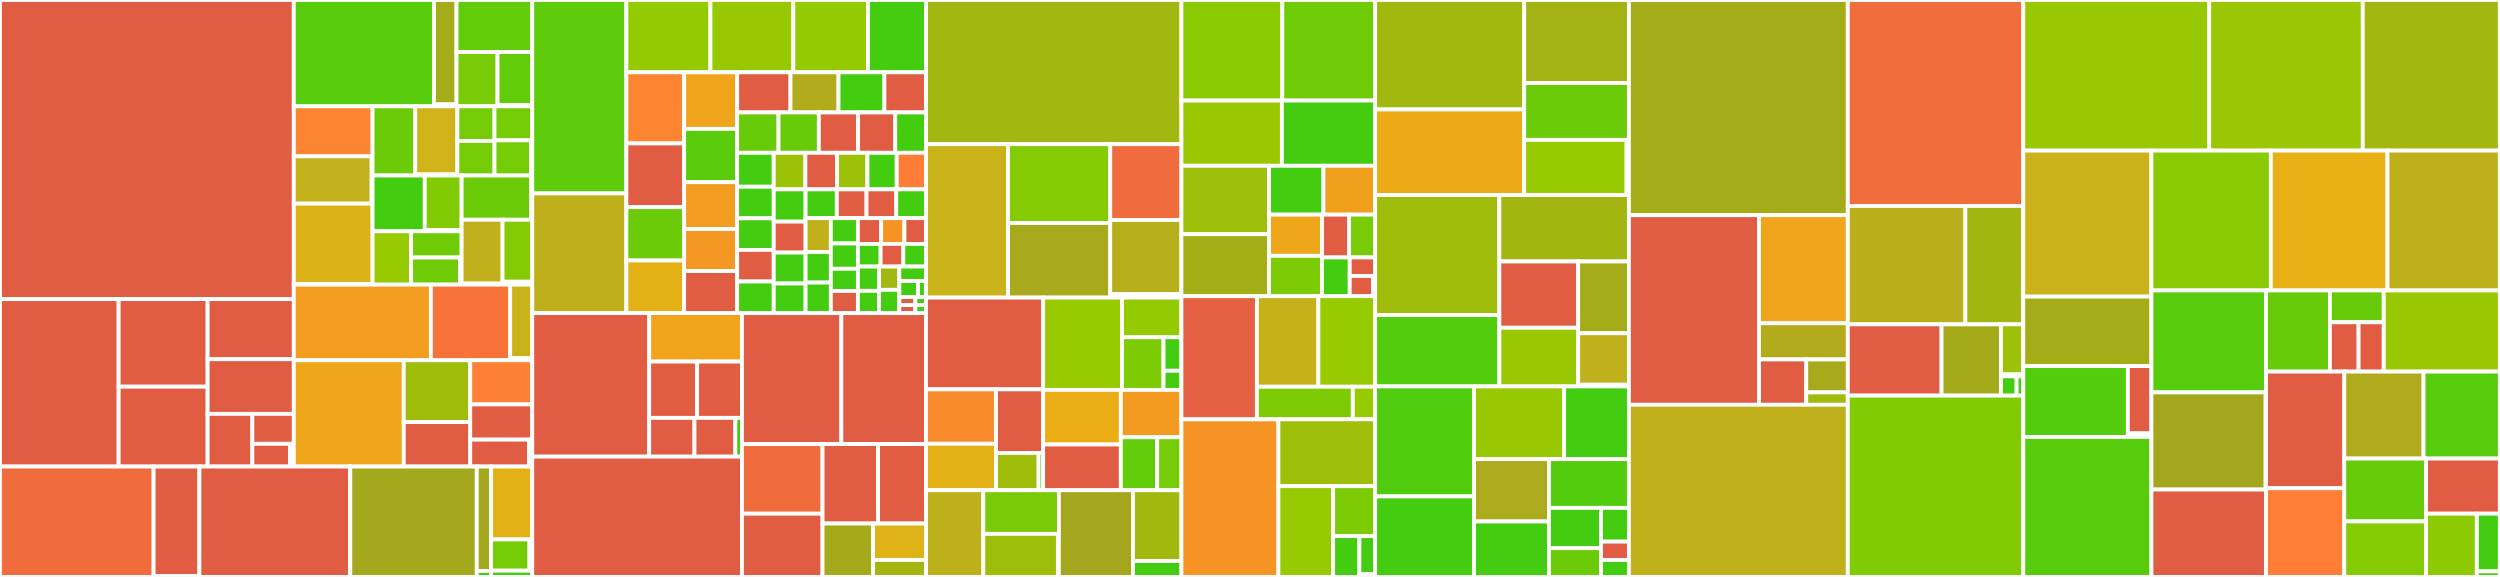<svg baseProfile="full" width="650" height="150" viewBox="0 0 650 150" version="1.1"
xmlns="http://www.w3.org/2000/svg" xmlns:ev="http://www.w3.org/2001/xml-events"
xmlns:xlink="http://www.w3.org/1999/xlink">

<rect x="0" y="0" width="650" height="150" fill="#333333" stroke="none"/>

<style>rect.s{mask:url(#mask);}</style>
<defs>
  <pattern id="white" width="4" height="4" patternUnits="userSpaceOnUse" patternTransform="rotate(45)">
    <rect width="2" height="2" transform="translate(0,0)" fill="white"></rect>
  </pattern>
  <mask id="mask">
    <rect x="0" y="0" width="100%" height="100%" fill="url(#white)"></rect>
  </mask>
</defs>

<rect x="0" y="0" width="76.388" height="77.76" fill="#e05d44" stroke="white" stroke-width="1" class=" tooltipped" data-content="pandapower/converter/powerfactory/pp_import_functions.py"><title>pandapower/converter/powerfactory/pp_import_functions.py</title></rect>
<rect x="0" y="77.76" width="30.848" height="43.541" fill="#e05d44" stroke="white" stroke-width="1" class=" tooltipped" data-content="pandapower/converter/powerfactory/validate.py"><title>pandapower/converter/powerfactory/validate.py</title></rect>
<rect x="30.848" y="77.76" width="23.136" height="22.771" fill="#e05d44" stroke="white" stroke-width="1" class=" tooltipped" data-content="pandapower/converter/powerfactory/main_pf.py"><title>pandapower/converter/powerfactory/main_pf.py</title></rect>
<rect x="30.848" y="100.531" width="23.136" height="20.77" fill="#e05d44" stroke="white" stroke-width="1" class=" tooltipped" data-content="pandapower/converter/powerfactory/gui.py"><title>pandapower/converter/powerfactory/gui.py</title></rect>
<rect x="53.984" y="77.76" width="22.405" height="15.633" fill="#e05d44" stroke="white" stroke-width="1" class=" tooltipped" data-content="pandapower/converter/powerfactory/pf_export_functions.py"><title>pandapower/converter/powerfactory/pf_export_functions.py</title></rect>
<rect x="53.984" y="93.393" width="22.405" height="14.212" fill="#e05d44" stroke="white" stroke-width="1" class=" tooltipped" data-content="pandapower/converter/powerfactory/export_pfd_to_pp.py"><title>pandapower/converter/powerfactory/export_pfd_to_pp.py</title></rect>
<rect x="53.984" y="107.606" width="11.625" height="13.695" fill="#e05d44" stroke="white" stroke-width="1" class=" tooltipped" data-content="pandapower/converter/powerfactory/logger_setup.py"><title>pandapower/converter/powerfactory/logger_setup.py</title></rect>
<rect x="65.609" y="107.606" width="10.78" height="7.788" fill="#e05d44" stroke="white" stroke-width="1" class=" tooltipped" data-content="pandapower/converter/powerfactory/run_import.py"><title>pandapower/converter/powerfactory/run_import.py</title></rect>
<rect x="65.609" y="115.393" width="9.8" height="5.908" fill="#e05d44" stroke="white" stroke-width="1" class=" tooltipped" data-content="pandapower/converter/powerfactory/echo_off.py"><title>pandapower/converter/powerfactory/echo_off.py</title></rect>
<rect x="75.409" y="115.393" width="0.98" height="5.908" fill="#4c1" stroke="white" stroke-width="1" class=" tooltipped" data-content="pandapower/converter/powerfactory/__init__.py"><title>pandapower/converter/powerfactory/__init__.py</title></rect>
<rect x="76.388" y="0" width="36.445" height="27.641" fill="#57cc0c" stroke="white" stroke-width="1" class=" tooltipped" data-content="pandapower/converter/cim/cim2pp/converter_classes/transformers/powerTransformersCim16.py"><title>pandapower/converter/cim/cim2pp/converter_classes/transformers/powerTransformersCim16.py</title></rect>
<rect x="112.834" y="0" width="5.865" height="27.147" fill="#a4ac19" stroke="white" stroke-width="1" class=" tooltipped" data-content="pandapower/converter/cim/cim2pp/converter_classes/transformers/tapController.py"><title>pandapower/converter/cim/cim2pp/converter_classes/transformers/tapController.py</title></rect>
<rect x="112.834" y="27.147" width="5.865" height="0.494" fill="#4c1" stroke="white" stroke-width="1" class=" tooltipped" data-content="pandapower/converter/cim/cim2pp/converter_classes/transformers/__init__.py"><title>pandapower/converter/cim/cim2pp/converter_classes/transformers/__init__.py</title></rect>
<rect x="118.698" y="0" width="19.689" height="13.526" fill="#63cc0a" stroke="white" stroke-width="1" class=" tooltipped" data-content="pandapower/converter/cim/cim2pp/converter_classes/generators/synchronousMachinesCim16.py"><title>pandapower/converter/cim/cim2pp/converter_classes/generators/synchronousMachinesCim16.py</title></rect>
<rect x="118.698" y="13.526" width="10.665" height="14.114" fill="#78cb06" stroke="white" stroke-width="1" class=" tooltipped" data-content="pandapower/converter/cim/cim2pp/converter_classes/generators/asynchronousMachinesCim16.py"><title>pandapower/converter/cim/cim2pp/converter_classes/generators/asynchronousMachinesCim16.py</title></rect>
<rect x="129.363" y="13.526" width="9.024" height="13.794" fill="#63cc0a" stroke="white" stroke-width="1" class=" tooltipped" data-content="pandapower/converter/cim/cim2pp/converter_classes/generators/energySourcesCim16.py"><title>pandapower/converter/cim/cim2pp/converter_classes/generators/energySourcesCim16.py</title></rect>
<rect x="129.363" y="27.32" width="9.024" height="0.321" fill="#4c1" stroke="white" stroke-width="1" class=" tooltipped" data-content="pandapower/converter/cim/cim2pp/converter_classes/generators/__init__.py"><title>pandapower/converter/cim/cim2pp/converter_classes/generators/__init__.py</title></rect>
<rect x="76.388" y="27.641" width="20.479" height="13.004" fill="#fb8530" stroke="white" stroke-width="1" class=" tooltipped" data-content="pandapower/converter/cim/cim2pp/converter_classes/lines/acLineSegmentsCim16.py"><title>pandapower/converter/cim/cim2pp/converter_classes/lines/acLineSegmentsCim16.py</title></rect>
<rect x="76.388" y="40.645" width="20.243" height="12.298" fill="#c3b11b" stroke="white" stroke-width="1" class=" tooltipped" data-content="pandapower/converter/cim/cim2pp/converter_classes/lines/dcLineSegmentsCim16.py"><title>pandapower/converter/cim/cim2pp/converter_classes/lines/dcLineSegmentsCim16.py</title></rect>
<rect x="96.632" y="40.645" width="0.235" height="12.298" fill="#4c1" stroke="white" stroke-width="1" class=" tooltipped" data-content="pandapower/converter/cim/cim2pp/converter_classes/lines/__init__.py"><title>pandapower/converter/cim/cim2pp/converter_classes/lines/__init__.py</title></rect>
<rect x="76.388" y="52.943" width="20.479" height="20.92" fill="#dcb317" stroke="white" stroke-width="1" class=" tooltipped" data-content="pandapower/converter/cim/cim2pp/converter_classes/connectivitynodes/connectivityNodesCim16.py"><title>pandapower/converter/cim/cim2pp/converter_classes/connectivitynodes/connectivityNodesCim16.py</title></rect>
<rect x="76.388" y="73.863" width="20.479" height="0.141" fill="#4c1" stroke="white" stroke-width="1" class=" tooltipped" data-content="pandapower/converter/cim/cim2pp/converter_classes/connectivitynodes/__init__.py"><title>pandapower/converter/cim/cim2pp/converter_classes/connectivitynodes/__init__.py</title></rect>
<rect x="96.867" y="27.641" width="11.104" height="17.988" fill="#6ccb08" stroke="white" stroke-width="1" class=" tooltipped" data-content="pandapower/converter/cim/cim2pp/converter_classes/impedance/equivalentBranchesCim16.py"><title>pandapower/converter/cim/cim2pp/converter_classes/impedance/equivalentBranchesCim16.py</title></rect>
<rect x="107.971" y="27.641" width="10.943" height="17.723" fill="#cfb319" stroke="white" stroke-width="1" class=" tooltipped" data-content="pandapower/converter/cim/cim2pp/converter_classes/impedance/seriesCompensatorsCim16.py"><title>pandapower/converter/cim/cim2pp/converter_classes/impedance/seriesCompensatorsCim16.py</title></rect>
<rect x="107.971" y="45.364" width="10.943" height="0.265" fill="#4c1" stroke="white" stroke-width="1" class=" tooltipped" data-content="pandapower/converter/cim/cim2pp/converter_classes/impedance/__init__.py"><title>pandapower/converter/cim/cim2pp/converter_classes/impedance/__init__.py</title></rect>
<rect x="118.915" y="27.641" width="9.656" height="8.994" fill="#74cb06" stroke="white" stroke-width="1" class=" tooltipped" data-content="pandapower/converter/cim/cim2pp/converter_classes/loads/conformLoadsCim16.py"><title>pandapower/converter/cim/cim2pp/converter_classes/loads/conformLoadsCim16.py</title></rect>
<rect x="118.915" y="36.634" width="9.656" height="8.994" fill="#74cb06" stroke="white" stroke-width="1" class=" tooltipped" data-content="pandapower/converter/cim/cim2pp/converter_classes/loads/energyConcumersCim16.py"><title>pandapower/converter/cim/cim2pp/converter_classes/loads/energyConcumersCim16.py</title></rect>
<rect x="128.57" y="27.641" width="9.817" height="8.846" fill="#74cb06" stroke="white" stroke-width="1" class=" tooltipped" data-content="pandapower/converter/cim/cim2pp/converter_classes/loads/nonConformLoadsCim16.py"><title>pandapower/converter/cim/cim2pp/converter_classes/loads/nonConformLoadsCim16.py</title></rect>
<rect x="128.57" y="36.487" width="9.5" height="9.141" fill="#74cb06" stroke="white" stroke-width="1" class=" tooltipped" data-content="pandapower/converter/cim/cim2pp/converter_classes/loads/stationSuppliesCim16.py"><title>pandapower/converter/cim/cim2pp/converter_classes/loads/stationSuppliesCim16.py</title></rect>
<rect x="138.07" y="36.487" width="0.317" height="9.141" fill="#4c1" stroke="white" stroke-width="1" class=" tooltipped" data-content="pandapower/converter/cim/cim2pp/converter_classes/loads/__init__.py"><title>pandapower/converter/cim/cim2pp/converter_classes/loads/__init__.py</title></rect>
<rect x="96.867" y="45.628" width="13.575" height="14.5" fill="#4c1" stroke="white" stroke-width="1" class=" tooltipped" data-content="pandapower/converter/cim/cim2pp/converter_classes/coordinates/geoCoordinatesFromGLCim16.py"><title>pandapower/converter/cim/cim2pp/converter_classes/coordinates/geoCoordinatesFromGLCim16.py</title></rect>
<rect x="110.442" y="45.628" width="9.582" height="14.198" fill="#81cb04" stroke="white" stroke-width="1" class=" tooltipped" data-content="pandapower/converter/cim/cim2pp/converter_classes/coordinates/coordinatesFromDLCim16.py"><title>pandapower/converter/cim/cim2pp/converter_classes/coordinates/coordinatesFromDLCim16.py</title></rect>
<rect x="110.442" y="59.826" width="9.582" height="0.302" fill="#4c1" stroke="white" stroke-width="1" class=" tooltipped" data-content="pandapower/converter/cim/cim2pp/converter_classes/coordinates/__init__.py"><title>pandapower/converter/cim/cim2pp/converter_classes/coordinates/__init__.py</title></rect>
<rect x="96.867" y="60.129" width="10.014" height="13.875" fill="#97ca00" stroke="white" stroke-width="1" class=" tooltipped" data-content="pandapower/converter/cim/cim2pp/converter_classes/shunts/nonLinearShuntCompensatorCim16.py"><title>pandapower/converter/cim/cim2pp/converter_classes/shunts/nonLinearShuntCompensatorCim16.py</title></rect>
<rect x="106.881" y="60.129" width="13.143" height="6.828" fill="#70cb07" stroke="white" stroke-width="1" class=" tooltipped" data-content="pandapower/converter/cim/cim2pp/converter_classes/shunts/linearShuntCompensatorCim16.py"><title>pandapower/converter/cim/cim2pp/converter_classes/shunts/linearShuntCompensatorCim16.py</title></rect>
<rect x="106.881" y="66.956" width="12.733" height="7.048" fill="#70cb07" stroke="white" stroke-width="1" class=" tooltipped" data-content="pandapower/converter/cim/cim2pp/converter_classes/shunts/staticVarCompensatorCim16.py"><title>pandapower/converter/cim/cim2pp/converter_classes/shunts/staticVarCompensatorCim16.py</title></rect>
<rect x="119.614" y="66.956" width="0.411" height="7.048" fill="#4c1" stroke="white" stroke-width="1" class=" tooltipped" data-content="pandapower/converter/cim/cim2pp/converter_classes/shunts/__init__.py"><title>pandapower/converter/cim/cim2pp/converter_classes/shunts/__init__.py</title></rect>
<rect x="120.024" y="45.628" width="18.111" height="11.508" fill="#6ccb08" stroke="white" stroke-width="1" class=" tooltipped" data-content="pandapower/converter/cim/cim2pp/converter_classes/externalnetworks/externalNetworkInjectionsCim16.py"><title>pandapower/converter/cim/cim2pp/converter_classes/externalnetworks/externalNetworkInjectionsCim16.py</title></rect>
<rect x="138.135" y="45.628" width="0.252" height="11.508" fill="#4c1" stroke="white" stroke-width="1" class=" tooltipped" data-content="pandapower/converter/cim/cim2pp/converter_classes/externalnetworks/__init__.py"><title>pandapower/converter/cim/cim2pp/converter_classes/externalnetworks/__init__.py</title></rect>
<rect x="120.024" y="57.136" width="10.64" height="16.596" fill="#c0b01b" stroke="white" stroke-width="1" class=" tooltipped" data-content="pandapower/converter/cim/cim2pp/converter_classes/switches/switchesCim16.py"><title>pandapower/converter/cim/cim2pp/converter_classes/switches/switchesCim16.py</title></rect>
<rect x="120.024" y="73.732" width="10.64" height="0.272" fill="#4c1" stroke="white" stroke-width="1" class=" tooltipped" data-content="pandapower/converter/cim/cim2pp/converter_classes/switches/__init__.py"><title>pandapower/converter/cim/cim2pp/converter_classes/switches/__init__.py</title></rect>
<rect x="130.664" y="57.136" width="7.723" height="16.118" fill="#85cb03" stroke="white" stroke-width="1" class=" tooltipped" data-content="pandapower/converter/cim/cim2pp/converter_classes/wards/equivalentInjectionsCim16.py"><title>pandapower/converter/cim/cim2pp/converter_classes/wards/equivalentInjectionsCim16.py</title></rect>
<rect x="130.664" y="73.254" width="7.723" height="0.375" fill="#4c1" stroke="white" stroke-width="1" class=" tooltipped" data-content="pandapower/converter/cim/cim2pp/converter_classes/wards/__init__.py"><title>pandapower/converter/cim/cim2pp/converter_classes/wards/__init__.py</title></rect>
<rect x="130.664" y="73.629" width="7.723" height="0.375" fill="#4c1" stroke="white" stroke-width="1" class=" tooltipped" data-content="pandapower/converter/cim/cim2pp/converter_classes/__init__.py"><title>pandapower/converter/cim/cim2pp/converter_classes/__init__.py</title></rect>
<rect x="76.388" y="74.004" width="35.638" height="19.657" fill="#f29d1f" stroke="white" stroke-width="1" class=" tooltipped" data-content="pandapower/converter/cim/cim2pp/convert_measurements.py"><title>pandapower/converter/cim/cim2pp/convert_measurements.py</title></rect>
<rect x="112.027" y="74.004" width="20.617" height="19.657" fill="#f7733a" stroke="white" stroke-width="1" class=" tooltipped" data-content="pandapower/converter/cim/cim2pp/build_pp_net.py"><title>pandapower/converter/cim/cim2pp/build_pp_net.py</title></rect>
<rect x="132.644" y="74.004" width="5.743" height="19.153" fill="#c9b21a" stroke="white" stroke-width="1" class=" tooltipped" data-content="pandapower/converter/cim/cim2pp/from_cim.py"><title>pandapower/converter/cim/cim2pp/from_cim.py</title></rect>
<rect x="132.644" y="93.156" width="5.743" height="0.504" fill="#4c1" stroke="white" stroke-width="1" class=" tooltipped" data-content="pandapower/converter/cim/cim2pp/__init__.py"><title>pandapower/converter/cim/cim2pp/__init__.py</title></rect>
<rect x="76.388" y="93.66" width="28.591" height="27.641" fill="#eea719" stroke="white" stroke-width="1" class=" tooltipped" data-content="pandapower/converter/cim/cim_classes.py"><title>pandapower/converter/cim/cim_classes.py</title></rect>
<rect x="104.979" y="93.66" width="17.28" height="16.082" fill="#9fbc0b" stroke="white" stroke-width="1" class=" tooltipped" data-content="pandapower/converter/cim/cim_tools.py"><title>pandapower/converter/cim/cim_tools.py</title></rect>
<rect x="104.979" y="109.742" width="17.28" height="11.559" fill="#e05d44" stroke="white" stroke-width="1" class=" tooltipped" data-content="pandapower/converter/cim/pp_tools.py"><title>pandapower/converter/cim/pp_tools.py</title></rect>
<rect x="122.259" y="93.66" width="16.128" height="11.487" fill="#fd8035" stroke="white" stroke-width="1" class=" tooltipped" data-content="pandapower/converter/cim/other_classes.py"><title>pandapower/converter/cim/other_classes.py</title></rect>
<rect x="122.259" y="105.147" width="16.128" height="9.154" fill="#e05d44" stroke="white" stroke-width="1" class=" tooltipped" data-content="pandapower/converter/cim/pp_classes.py"><title>pandapower/converter/cim/pp_classes.py</title></rect>
<rect x="122.259" y="114.301" width="15.301" height="7" fill="#e05d44" stroke="white" stroke-width="1" class=" tooltipped" data-content="pandapower/converter/cim/interfaces.py"><title>pandapower/converter/cim/interfaces.py</title></rect>
<rect x="137.56" y="114.301" width="0.827" height="7" fill="#4c1" stroke="white" stroke-width="1" class=" tooltipped" data-content="pandapower/converter/cim/__init__.py"><title>pandapower/converter/cim/__init__.py</title></rect>
<rect x="0" y="121.301" width="39.943" height="28.699" fill="#f06c3d" stroke="white" stroke-width="1" class=" tooltipped" data-content="pandapower/converter/pandamodels/to_pm.py"><title>pandapower/converter/pandamodels/to_pm.py</title></rect>
<rect x="39.943" y="121.301" width="11.902" height="28.456" fill="#e05d44" stroke="white" stroke-width="1" class=" tooltipped" data-content="pandapower/converter/pandamodels/from_pm.py"><title>pandapower/converter/pandamodels/from_pm.py</title></rect>
<rect x="39.943" y="149.757" width="11.902" height="0.243" fill="#4c1" stroke="white" stroke-width="1" class=" tooltipped" data-content="pandapower/converter/pandamodels/__init__.py"><title>pandapower/converter/pandamodels/__init__.py</title></rect>
<rect x="51.845" y="121.301" width="39.136" height="28.699" fill="#e05d44" stroke="white" stroke-width="1" class=" tooltipped" data-content="pandapower/converter/jao/from_jao.py"><title>pandapower/converter/jao/from_jao.py</title></rect>
<rect x="90.98" y="121.301" width="0.101" height="28.699" fill="#4c1" stroke="white" stroke-width="1" class=" tooltipped" data-content="pandapower/converter/jao/__init__.py"><title>pandapower/converter/jao/__init__.py</title></rect>
<rect x="91.081" y="121.301" width="32.882" height="28.699" fill="#a4a81c" stroke="white" stroke-width="1" class=" tooltipped" data-content="pandapower/converter/pypower/from_ppc.py"><title>pandapower/converter/pypower/from_ppc.py</title></rect>
<rect x="123.963" y="121.301" width="3.732" height="27.148" fill="#a4a81c" stroke="white" stroke-width="1" class=" tooltipped" data-content="pandapower/converter/pypower/to_ppc.py"><title>pandapower/converter/pypower/to_ppc.py</title></rect>
<rect x="123.963" y="148.449" width="3.732" height="1.551" fill="#4c1" stroke="white" stroke-width="1" class=" tooltipped" data-content="pandapower/converter/pypower/__init__.py"><title>pandapower/converter/pypower/__init__.py</title></rect>
<rect x="127.695" y="121.301" width="10.692" height="18.952" fill="#e3b116" stroke="white" stroke-width="1" class=" tooltipped" data-content="pandapower/converter/matpower/from_mpc.py"><title>pandapower/converter/matpower/from_mpc.py</title></rect>
<rect x="127.695" y="140.253" width="9.979" height="8.122" fill="#74cb06" stroke="white" stroke-width="1" class=" tooltipped" data-content="pandapower/converter/matpower/to_mpc.py"><title>pandapower/converter/matpower/to_mpc.py</title></rect>
<rect x="137.674" y="140.253" width="0.713" height="8.122" fill="#4c1" stroke="white" stroke-width="1" class=" tooltipped" data-content="pandapower/converter/matpower/__init__.py"><title>pandapower/converter/matpower/__init__.py</title></rect>
<rect x="127.695" y="148.376" width="10.692" height="1.624" fill="#4c1" stroke="white" stroke-width="1" class=" tooltipped" data-content="pandapower/converter/__init__.py"><title>pandapower/converter/__init__.py</title></rect>
<rect x="138.387" y="0" width="24.465" height="50.286" fill="#5fcc0b" stroke="white" stroke-width="1" class=" tooltipped" data-content="pandapower/pypower/newtonpf.py"><title>pandapower/pypower/newtonpf.py</title></rect>
<rect x="138.387" y="50.286" width="24.465" height="31.118" fill="#bdb01b" stroke="white" stroke-width="1" class=" tooltipped" data-content="pandapower/pypower/pips.py"><title>pandapower/pypower/pips.py</title></rect>
<rect x="162.852" y="0" width="21.864" height="18.8" fill="#93ca01" stroke="white" stroke-width="1" class=" tooltipped" data-content="pandapower/pypower/opf_model.py"><title>pandapower/pypower/opf_model.py</title></rect>
<rect x="184.717" y="0" width="21.557" height="18.8" fill="#98c802" stroke="white" stroke-width="1" class=" tooltipped" data-content="pandapower/pypower/dcopf_solver.py"><title>pandapower/pypower/dcopf_solver.py</title></rect>
<rect x="206.273" y="0" width="19.401" height="18.8" fill="#93ca01" stroke="white" stroke-width="1" class=" tooltipped" data-content="pandapower/pypower/opf_setup.py"><title>pandapower/pypower/opf_setup.py</title></rect>
<rect x="225.674" y="0" width="15.09" height="18.8" fill="#4c1" stroke="white" stroke-width="1" class=" tooltipped" data-content="pandapower/pypower/pipsopf_solver.py"><title>pandapower/pypower/pipsopf_solver.py</title></rect>
<rect x="162.852" y="18.8" width="15.027" height="18.492" fill="#fb8530" stroke="white" stroke-width="1" class=" tooltipped" data-content="pandapower/pypower/opf_execute.py"><title>pandapower/pypower/opf_execute.py</title></rect>
<rect x="162.852" y="37.292" width="15.027" height="16.566" fill="#e05d44" stroke="white" stroke-width="1" class=" tooltipped" data-content="pandapower/pypower/opf_args.py"><title>pandapower/pypower/opf_args.py</title></rect>
<rect x="162.852" y="53.858" width="15.027" height="13.869" fill="#6ccb08" stroke="white" stroke-width="1" class=" tooltipped" data-content="pandapower/pypower/pfsoln.py"><title>pandapower/pypower/pfsoln.py</title></rect>
<rect x="162.852" y="67.728" width="15.027" height="13.677" fill="#e3b116" stroke="white" stroke-width="1" class=" tooltipped" data-content="pandapower/pypower/opf_consfcn.py"><title>pandapower/pypower/opf_consfcn.py</title></rect>
<rect x="177.88" y="18.8" width="13.779" height="14.706" fill="#efa41b" stroke="white" stroke-width="1" class=" tooltipped" data-content="pandapower/pypower/fdpf.py"><title>pandapower/pypower/fdpf.py</title></rect>
<rect x="177.88" y="33.506" width="13.779" height="13.865" fill="#5bcc0c" stroke="white" stroke-width="1" class=" tooltipped" data-content="pandapower/pypower/opf_hessfcn.py"><title>pandapower/pypower/opf_hessfcn.py</title></rect>
<rect x="177.88" y="47.371" width="13.779" height="12.185" fill="#f29d1f" stroke="white" stroke-width="1" class=" tooltipped" data-content="pandapower/pypower/makePTDF.py"><title>pandapower/pypower/makePTDF.py</title></rect>
<rect x="177.88" y="59.556" width="13.779" height="10.924" fill="#f49723" stroke="white" stroke-width="1" class=" tooltipped" data-content="pandapower/pypower/gausspf.py"><title>pandapower/pypower/gausspf.py</title></rect>
<rect x="177.88" y="70.48" width="13.779" height="10.924" fill="#e05d44" stroke="white" stroke-width="1" class=" tooltipped" data-content="pandapower/pypower/opf_costfcn.py"><title>pandapower/pypower/opf_costfcn.py</title></rect>
<rect x="191.659" y="18.8" width="13.871" height="10.434" fill="#e05d44" stroke="white" stroke-width="1" class=" tooltipped" data-content="pandapower/pypower/dSbr_dV.py"><title>pandapower/pypower/dSbr_dV.py</title></rect>
<rect x="205.53" y="18.8" width="12.484" height="10.434" fill="#b2ac1c" stroke="white" stroke-width="1" class=" tooltipped" data-content="pandapower/pypower/dIbr_dV.py"><title>pandapower/pypower/dIbr_dV.py</title></rect>
<rect x="218.014" y="18.8" width="11.929" height="10.434" fill="#4c1" stroke="white" stroke-width="1" class=" tooltipped" data-content="pandapower/pypower/makeYbus.py"><title>pandapower/pypower/makeYbus.py</title></rect>
<rect x="229.944" y="18.8" width="10.82" height="10.434" fill="#e05d44" stroke="white" stroke-width="1" class=" tooltipped" data-content="pandapower/pypower/makeApq.py"><title>pandapower/pypower/makeApq.py</title></rect>
<rect x="191.659" y="29.234" width="10.759" height="10.493" fill="#68cb09" stroke="white" stroke-width="1" class=" tooltipped" data-content="pandapower/pypower/makeBdc.py"><title>pandapower/pypower/makeBdc.py</title></rect>
<rect x="202.418" y="29.234" width="10.483" height="10.493" fill="#68cb09" stroke="white" stroke-width="1" class=" tooltipped" data-content="pandapower/pypower/makeAy.py"><title>pandapower/pypower/makeAy.py</title></rect>
<rect x="212.901" y="29.234" width="10.207" height="10.493" fill="#e05d44" stroke="white" stroke-width="1" class=" tooltipped" data-content="pandapower/pypower/qps_pips.py"><title>pandapower/pypower/qps_pips.py</title></rect>
<rect x="223.108" y="29.234" width="9.655" height="10.493" fill="#e05d44" stroke="white" stroke-width="1" class=" tooltipped" data-content="pandapower/pypower/makeAvl.py"><title>pandapower/pypower/makeAvl.py</title></rect>
<rect x="232.763" y="29.234" width="8" height="10.493" fill="#4c1" stroke="white" stroke-width="1" class=" tooltipped" data-content="pandapower/pypower/idx_bus_sc.py"><title>pandapower/pypower/idx_bus_sc.py</title></rect>
<rect x="191.659" y="39.727" width="9.515" height="8.822" fill="#4c1" stroke="white" stroke-width="1" class=" tooltipped" data-content="pandapower/pypower/makeSbus.py"><title>pandapower/pypower/makeSbus.py</title></rect>
<rect x="191.659" y="48.549" width="9.515" height="8.214" fill="#4c1" stroke="white" stroke-width="1" class=" tooltipped" data-content="pandapower/pypower/idx_brch.py"><title>pandapower/pypower/idx_brch.py</title></rect>
<rect x="191.659" y="56.763" width="9.515" height="8.214" fill="#4c1" stroke="white" stroke-width="1" class=" tooltipped" data-content="pandapower/pypower/idx_gen.py"><title>pandapower/pypower/idx_gen.py</title></rect>
<rect x="191.659" y="64.977" width="9.515" height="8.214" fill="#e05d44" stroke="white" stroke-width="1" class=" tooltipped" data-content="pandapower/pypower/makeAang.py"><title>pandapower/pypower/makeAang.py</title></rect>
<rect x="191.659" y="73.191" width="9.515" height="8.214" fill="#4c1" stroke="white" stroke-width="1" class=" tooltipped" data-content="pandapower/pypower/makeLODF.py"><title>pandapower/pypower/makeLODF.py</title></rect>
<rect x="201.174" y="39.727" width="8.222" height="9.505" fill="#9cc206" stroke="white" stroke-width="1" class=" tooltipped" data-content="pandapower/pypower/opf.py"><title>pandapower/pypower/opf.py</title></rect>
<rect x="209.396" y="39.727" width="8.222" height="9.505" fill="#e05d44" stroke="white" stroke-width="1" class=" tooltipped" data-content="pandapower/pypower/totcost.py"><title>pandapower/pypower/totcost.py</title></rect>
<rect x="217.619" y="39.727" width="7.918" height="9.505" fill="#9dc008" stroke="white" stroke-width="1" class=" tooltipped" data-content="pandapower/pypower/polycost.py"><title>pandapower/pypower/polycost.py</title></rect>
<rect x="225.537" y="39.727" width="7.613" height="9.505" fill="#4c1" stroke="white" stroke-width="1" class=" tooltipped" data-content="pandapower/pypower/idx_bus.py"><title>pandapower/pypower/idx_bus.py</title></rect>
<rect x="233.15" y="39.727" width="7.613" height="9.505" fill="#fe7d37" stroke="white" stroke-width="1" class=" tooltipped" data-content="pandapower/pypower/qps_pypower.py"><title>pandapower/pypower/qps_pypower.py</title></rect>
<rect x="201.174" y="49.232" width="8.278" height="8.393" fill="#4c1" stroke="white" stroke-width="1" class=" tooltipped" data-content="pandapower/pypower/idx_brch_sc.py"><title>pandapower/pypower/idx_brch_sc.py</title></rect>
<rect x="201.174" y="57.625" width="8.278" height="8.043" fill="#e05d44" stroke="white" stroke-width="1" class=" tooltipped" data-content="pandapower/pypower/dSbus_dV.py"><title>pandapower/pypower/dSbus_dV.py</title></rect>
<rect x="201.174" y="65.668" width="8.278" height="8.043" fill="#4c1" stroke="white" stroke-width="1" class=" tooltipped" data-content="pandapower/pypower/idx_vsc.py"><title>pandapower/pypower/idx_vsc.py</title></rect>
<rect x="201.174" y="73.711" width="8.278" height="7.693" fill="#4c1" stroke="white" stroke-width="1" class=" tooltipped" data-content="pandapower/pypower/bustypes.py"><title>pandapower/pypower/bustypes.py</title></rect>
<rect x="209.452" y="49.232" width="8.118" height="7.488" fill="#4c1" stroke="white" stroke-width="1" class=" tooltipped" data-content="pandapower/pypower/makeB.py"><title>pandapower/pypower/makeB.py</title></rect>
<rect x="217.57" y="49.232" width="7.731" height="7.488" fill="#e05d44" stroke="white" stroke-width="1" class=" tooltipped" data-content="pandapower/pypower/add_userfcn.py"><title>pandapower/pypower/add_userfcn.py</title></rect>
<rect x="225.301" y="49.232" width="7.731" height="7.488" fill="#e05d44" stroke="white" stroke-width="1" class=" tooltipped" data-content="pandapower/pypower/d2Sbr_dV2.py"><title>pandapower/pypower/d2Sbr_dV2.py</title></rect>
<rect x="233.032" y="49.232" width="7.731" height="7.488" fill="#4c1" stroke="white" stroke-width="1" class=" tooltipped" data-content="pandapower/pypower/d2Sbus_dV2.py"><title>pandapower/pypower/d2Sbus_dV2.py</title></rect>
<rect x="209.452" y="56.721" width="6.567" height="8.816" fill="#c0b01b" stroke="white" stroke-width="1" class=" tooltipped" data-content="pandapower/pypower/hasPQcap.py"><title>pandapower/pypower/hasPQcap.py</title></rect>
<rect x="209.452" y="65.536" width="6.567" height="7.934" fill="#4c1" stroke="white" stroke-width="1" class=" tooltipped" data-content="pandapower/pypower/idx_brch_tdpf.py"><title>pandapower/pypower/idx_brch_tdpf.py</title></rect>
<rect x="209.452" y="73.47" width="6.567" height="7.934" fill="#4c1" stroke="white" stroke-width="1" class=" tooltipped" data-content="pandapower/pypower/idx_tcsc.py"><title>pandapower/pypower/idx_tcsc.py</title></rect>
<rect x="216.019" y="56.721" width="7.036" height="6.582" fill="#4c1" stroke="white" stroke-width="1" class=" tooltipped" data-content="pandapower/pypower/idx_brch_dc.py"><title>pandapower/pypower/idx_brch_dc.py</title></rect>
<rect x="216.019" y="63.303" width="7.036" height="6.582" fill="#4c1" stroke="white" stroke-width="1" class=" tooltipped" data-content="pandapower/pypower/idx_bus_dc.py"><title>pandapower/pypower/idx_bus_dc.py</title></rect>
<rect x="216.019" y="69.885" width="7.036" height="5.76" fill="#4c1" stroke="white" stroke-width="1" class=" tooltipped" data-content="pandapower/pypower/ppoption.py"><title>pandapower/pypower/ppoption.py</title></rect>
<rect x="216.019" y="75.645" width="7.036" height="5.76" fill="#e05d44" stroke="white" stroke-width="1" class=" tooltipped" data-content="pandapower/pypower/run_userfcn.py"><title>pandapower/pypower/run_userfcn.py</title></rect>
<rect x="223.055" y="56.721" width="6.047" height="6.702" fill="#e05d44" stroke="white" stroke-width="1" class=" tooltipped" data-content="pandapower/pypower/update_mupq.py"><title>pandapower/pypower/update_mupq.py</title></rect>
<rect x="229.102" y="56.721" width="6.047" height="6.702" fill="#f59425" stroke="white" stroke-width="1" class=" tooltipped" data-content="pandapower/pypower/util.py"><title>pandapower/pypower/util.py</title></rect>
<rect x="235.149" y="56.721" width="5.615" height="6.702" fill="#e05d44" stroke="white" stroke-width="1" class=" tooltipped" data-content="pandapower/pypower/pqcost.py"><title>pandapower/pypower/pqcost.py</title></rect>
<rect x="223.055" y="63.423" width="5.903" height="5.885" fill="#4c1" stroke="white" stroke-width="1" class=" tooltipped" data-content="pandapower/pypower/d2AIbr_dV2.py"><title>pandapower/pypower/d2AIbr_dV2.py</title></rect>
<rect x="228.958" y="63.423" width="5.903" height="5.885" fill="#e05d44" stroke="white" stroke-width="1" class=" tooltipped" data-content="pandapower/pypower/d2ASbr_dV2.py"><title>pandapower/pypower/d2ASbr_dV2.py</title></rect>
<rect x="234.861" y="63.423" width="5.903" height="5.885" fill="#4c1" stroke="white" stroke-width="1" class=" tooltipped" data-content="pandapower/pypower/dAbr_dV.py"><title>pandapower/pypower/dAbr_dV.py</title></rect>
<rect x="223.055" y="69.308" width="5.504" height="6.311" fill="#4c1" stroke="white" stroke-width="1" class=" tooltipped" data-content="pandapower/pypower/idx_svc.py"><title>pandapower/pypower/idx_svc.py</title></rect>
<rect x="223.055" y="75.619" width="5.504" height="5.785" fill="#4c1" stroke="white" stroke-width="1" class=" tooltipped" data-content="pandapower/pypower/d2Ibr_dV2.py"><title>pandapower/pypower/d2Ibr_dV2.py</title></rect>
<rect x="228.559" y="69.308" width="5.265" height="6.048" fill="#a2b710" stroke="white" stroke-width="1" class=" tooltipped" data-content="pandapower/pypower/dcpf.py"><title>pandapower/pypower/dcpf.py</title></rect>
<rect x="228.559" y="75.356" width="5.265" height="6.048" fill="#4c1" stroke="white" stroke-width="1" class=" tooltipped" data-content="pandapower/pypower/idx_ssc.py"><title>pandapower/pypower/idx_ssc.py</title></rect>
<rect x="233.824" y="69.308" width="6.94" height="3.754" fill="#4c1" stroke="white" stroke-width="1" class=" tooltipped" data-content="pandapower/pypower/printpf.py"><title>pandapower/pypower/printpf.py</title></rect>
<rect x="233.824" y="73.062" width="4.858" height="4.171" fill="#4c1" stroke="white" stroke-width="1" class=" tooltipped" data-content="pandapower/pypower/idx_cost.py"><title>pandapower/pypower/idx_cost.py</title></rect>
<rect x="238.682" y="73.062" width="2.082" height="4.171" fill="#4c1" stroke="white" stroke-width="1" class=" tooltipped" data-content="pandapower/pypower/isload.py"><title>pandapower/pypower/isload.py</title></rect>
<rect x="233.824" y="77.233" width="4.164" height="2.086" fill="#e05d44" stroke="white" stroke-width="1" class=" tooltipped" data-content="pandapower/pypower/pipsver.py"><title>pandapower/pypower/pipsver.py</title></rect>
<rect x="233.824" y="79.319" width="4.164" height="2.086" fill="#e05d44" stroke="white" stroke-width="1" class=" tooltipped" data-content="pandapower/pypower/ppver.py"><title>pandapower/pypower/ppver.py</title></rect>
<rect x="237.988" y="77.233" width="2.776" height="2.086" fill="#4c1" stroke="white" stroke-width="1" class=" tooltipped" data-content="pandapower/pypower/_compat.py"><title>pandapower/pypower/_compat.py</title></rect>
<rect x="237.988" y="79.319" width="2.776" height="2.086" fill="#4c1" stroke="white" stroke-width="1" class=" tooltipped" data-content="pandapower/pypower/idx_area.py"><title>pandapower/pypower/idx_area.py</title></rect>
<rect x="138.387" y="81.404" width="30.402" height="37.324" fill="#e05d44" stroke="white" stroke-width="1" class=" tooltipped" data-content="pandapower/plotting/plotly/traces.py"><title>pandapower/plotting/plotly/traces.py</title></rect>
<rect x="168.789" y="81.404" width="24.12" height="12.601" fill="#efa41b" stroke="white" stroke-width="1" class=" tooltipped" data-content="pandapower/plotting/plotly/simple_plotly.py"><title>pandapower/plotting/plotly/simple_plotly.py</title></rect>
<rect x="168.789" y="94.006" width="12.455" height="14.642" fill="#e05d44" stroke="white" stroke-width="1" class=" tooltipped" data-content="pandapower/plotting/plotly/get_colors.py"><title>pandapower/plotting/plotly/get_colors.py</title></rect>
<rect x="181.244" y="94.006" width="11.665" height="14.642" fill="#e05d44" stroke="white" stroke-width="1" class=" tooltipped" data-content="pandapower/plotting/plotly/vlevel_plotly.py"><title>pandapower/plotting/plotly/vlevel_plotly.py</title></rect>
<rect x="168.789" y="108.647" width="11.773" height="10.081" fill="#e05d44" stroke="white" stroke-width="1" class=" tooltipped" data-content="pandapower/plotting/plotly/pf_res_plotly.py"><title>pandapower/plotting/plotly/pf_res_plotly.py</title></rect>
<rect x="180.562" y="108.647" width="10.624" height="10.081" fill="#e05d44" stroke="white" stroke-width="1" class=" tooltipped" data-content="pandapower/plotting/plotly/mapbox_plot.py"><title>pandapower/plotting/plotly/mapbox_plot.py</title></rect>
<rect x="191.186" y="108.647" width="1.723" height="10.081" fill="#4c1" stroke="white" stroke-width="1" class=" tooltipped" data-content="pandapower/plotting/plotly/__init__.py"><title>pandapower/plotting/plotly/__init__.py</title></rect>
<rect x="138.387" y="118.728" width="54.522" height="31.272" fill="#e05d44" stroke="white" stroke-width="1" class=" tooltipped" data-content="pandapower/plotting/collections.py"><title>pandapower/plotting/collections.py</title></rect>
<rect x="192.909" y="81.404" width="25.84" height="34.056" fill="#e05d44" stroke="white" stroke-width="1" class=" tooltipped" data-content="pandapower/plotting/geo.py"><title>pandapower/plotting/geo.py</title></rect>
<rect x="218.749" y="81.404" width="22.015" height="34.056" fill="#e05d44" stroke="white" stroke-width="1" class=" tooltipped" data-content="pandapower/plotting/patch_makers.py"><title>pandapower/plotting/patch_makers.py</title></rect>
<rect x="192.909" y="115.46" width="20.952" height="18.099" fill="#f06c3d" stroke="white" stroke-width="1" class=" tooltipped" data-content="pandapower/plotting/generic_geodata.py"><title>pandapower/plotting/generic_geodata.py</title></rect>
<rect x="192.909" y="133.559" width="20.952" height="16.441" fill="#e05d44" stroke="white" stroke-width="1" class=" tooltipped" data-content="pandapower/plotting/plotting_toolbox.py"><title>pandapower/plotting/plotting_toolbox.py</title></rect>
<rect x="213.861" y="115.46" width="14.432" height="20.659" fill="#e05d44" stroke="white" stroke-width="1" class=" tooltipped" data-content="pandapower/plotting/powerflow_results.py"><title>pandapower/plotting/powerflow_results.py</title></rect>
<rect x="228.293" y="115.46" width="12.47" height="20.659" fill="#e05d44" stroke="white" stroke-width="1" class=" tooltipped" data-content="pandapower/plotting/simple_plot.py"><title>pandapower/plotting/simple_plot.py</title></rect>
<rect x="213.861" y="136.12" width="13.138" height="13.88" fill="#a4aa1a" stroke="white" stroke-width="1" class=" tooltipped" data-content="pandapower/plotting/to_html.py"><title>pandapower/plotting/to_html.py</title></rect>
<rect x="227" y="136.12" width="13.764" height="9.464" fill="#dfb317" stroke="white" stroke-width="1" class=" tooltipped" data-content="pandapower/plotting/colormaps.py"><title>pandapower/plotting/colormaps.py</title></rect>
<rect x="227" y="145.583" width="13.764" height="4.417" fill="#a2b511" stroke="white" stroke-width="1" class=" tooltipped" data-content="pandapower/plotting/__init__.py"><title>pandapower/plotting/__init__.py</title></rect>
<rect x="240.764" y="0" width="66.405" height="37.489" fill="#a2b710" stroke="white" stroke-width="1" class=" tooltipped" data-content="pandapower/toolbox/grid_modification.py"><title>pandapower/toolbox/grid_modification.py</title></rect>
<rect x="240.764" y="37.489" width="21.337" height="39.887" fill="#c9b21a" stroke="white" stroke-width="1" class=" tooltipped" data-content="pandapower/toolbox/element_selection.py"><title>pandapower/toolbox/element_selection.py</title></rect>
<rect x="262.1" y="37.489" width="26.562" height="20.488" fill="#85cb03" stroke="white" stroke-width="1" class=" tooltipped" data-content="pandapower/toolbox/result_info.py"><title>pandapower/toolbox/result_info.py</title></rect>
<rect x="262.1" y="57.977" width="26.562" height="19.398" fill="#a9a91d" stroke="white" stroke-width="1" class=" tooltipped" data-content="pandapower/toolbox/data_modification.py"><title>pandapower/toolbox/data_modification.py</title></rect>
<rect x="288.662" y="37.489" width="18.506" height="19.709" fill="#f06c3d" stroke="white" stroke-width="1" class=" tooltipped" data-content="pandapower/toolbox/comparison.py"><title>pandapower/toolbox/comparison.py</title></rect>
<rect x="288.662" y="57.198" width="18.506" height="19.239" fill="#b7ae1c" stroke="white" stroke-width="1" class=" tooltipped" data-content="pandapower/toolbox/power_factor.py"><title>pandapower/toolbox/power_factor.py</title></rect>
<rect x="288.662" y="76.437" width="18.506" height="0.939" fill="#4c1" stroke="white" stroke-width="1" class=" tooltipped" data-content="pandapower/toolbox/__init__.py"><title>pandapower/toolbox/__init__.py</title></rect>
<rect x="240.764" y="77.376" width="30.457" height="23.856" fill="#e05d44" stroke="white" stroke-width="1" class=" tooltipped" data-content="pandapower/control/controller/DERController/PQVAreas.py"><title>pandapower/control/controller/DERController/PQVAreas.py</title></rect>
<rect x="240.764" y="101.231" width="18.208" height="14.149" fill="#f98b2c" stroke="white" stroke-width="1" class=" tooltipped" data-content="pandapower/control/controller/DERController/der_control.py"><title>pandapower/control/controller/DERController/der_control.py</title></rect>
<rect x="240.764" y="115.381" width="18.208" height="12.082" fill="#e3b116" stroke="white" stroke-width="1" class=" tooltipped" data-content="pandapower/control/controller/DERController/QModels.py"><title>pandapower/control/controller/DERController/QModels.py</title></rect>
<rect x="258.972" y="101.231" width="12.249" height="16.542" fill="#e05d44" stroke="white" stroke-width="1" class=" tooltipped" data-content="pandapower/control/controller/DERController/der_control_plot.py"><title>pandapower/control/controller/DERController/der_control_plot.py</title></rect>
<rect x="258.972" y="117.774" width="11.054" height="9.689" fill="#9fbc0b" stroke="white" stroke-width="1" class=" tooltipped" data-content="pandapower/control/controller/DERController/DERBasics.py"><title>pandapower/control/controller/DERController/DERBasics.py</title></rect>
<rect x="270.026" y="117.774" width="1.195" height="9.689" fill="#4c1" stroke="white" stroke-width="1" class=" tooltipped" data-content="pandapower/control/controller/DERController/__init__.py"><title>pandapower/control/controller/DERController/__init__.py</title></rect>
<rect x="271.221" y="77.376" width="20.507" height="23.997" fill="#97ca00" stroke="white" stroke-width="1" class=" tooltipped" data-content="pandapower/control/controller/station_control.py"><title>pandapower/control/controller/station_control.py</title></rect>
<rect x="291.728" y="77.376" width="15.441" height="10.311" fill="#93ca01" stroke="white" stroke-width="1" class=" tooltipped" data-content="pandapower/control/controller/trafo/DiscreteTapControl.py"><title>pandapower/control/controller/trafo/DiscreteTapControl.py</title></rect>
<rect x="291.728" y="87.687" width="10.787" height="13.686" fill="#7dcb05" stroke="white" stroke-width="1" class=" tooltipped" data-content="pandapower/control/controller/trafo/ContinuousTapControl.py"><title>pandapower/control/controller/trafo/ContinuousTapControl.py</title></rect>
<rect x="302.515" y="87.687" width="4.653" height="8.709" fill="#4c1" stroke="white" stroke-width="1" class=" tooltipped" data-content="pandapower/control/controller/trafo/TapDependentImpedance.py"><title>pandapower/control/controller/trafo/TapDependentImpedance.py</title></rect>
<rect x="302.515" y="96.396" width="4.653" height="4.977" fill="#4c1" stroke="white" stroke-width="1" class=" tooltipped" data-content="pandapower/control/controller/trafo/VmSetTapControl.py"><title>pandapower/control/controller/trafo/VmSetTapControl.py</title></rect>
<rect x="271.221" y="101.373" width="20.193" height="14.192" fill="#ebad15" stroke="white" stroke-width="1" class=" tooltipped" data-content="pandapower/control/controller/trafo_control.py"><title>pandapower/control/controller/trafo_control.py</title></rect>
<rect x="271.221" y="115.565" width="20.193" height="11.898" fill="#e05d44" stroke="white" stroke-width="1" class=" tooltipped" data-content="pandapower/control/controller/pq_control.py"><title>pandapower/control/controller/pq_control.py</title></rect>
<rect x="291.414" y="101.373" width="15.755" height="12.31" fill="#f39a21" stroke="white" stroke-width="1" class=" tooltipped" data-content="pandapower/control/controller/shunt_control.py"><title>pandapower/control/controller/shunt_control.py</title></rect>
<rect x="291.414" y="113.683" width="9.453" height="13.78" fill="#63cc0a" stroke="white" stroke-width="1" class=" tooltipped" data-content="pandapower/control/controller/const_control.py"><title>pandapower/control/controller/const_control.py</title></rect>
<rect x="300.867" y="113.683" width="6.302" height="13.78" fill="#74cb06" stroke="white" stroke-width="1" class=" tooltipped" data-content="pandapower/control/controller/characteristic_control.py"><title>pandapower/control/controller/characteristic_control.py</title></rect>
<rect x="240.764" y="127.463" width="14.899" height="22.537" fill="#bdb01b" stroke="white" stroke-width="1" class=" tooltipped" data-content="pandapower/control/util/auxiliary.py"><title>pandapower/control/util/auxiliary.py</title></rect>
<rect x="255.663" y="127.463" width="19.652" height="11.342" fill="#78cb06" stroke="white" stroke-width="1" class=" tooltipped" data-content="pandapower/control/util/characteristic.py"><title>pandapower/control/util/characteristic.py</title></rect>
<rect x="255.663" y="138.805" width="19.393" height="11.195" fill="#9ebe09" stroke="white" stroke-width="1" class=" tooltipped" data-content="pandapower/control/util/diagnostic.py"><title>pandapower/control/util/diagnostic.py</title></rect>
<rect x="275.056" y="138.805" width="0.259" height="11.195" fill="#4c1" stroke="white" stroke-width="1" class=" tooltipped" data-content="pandapower/control/util/__init__.py"><title>pandapower/control/util/__init__.py</title></rect>
<rect x="275.315" y="127.463" width="19.266" height="22.537" fill="#a4a61d" stroke="white" stroke-width="1" class=" tooltipped" data-content="pandapower/control/run_control.py"><title>pandapower/control/run_control.py</title></rect>
<rect x="294.581" y="127.463" width="12.587" height="18.398" fill="#a1b90e" stroke="white" stroke-width="1" class=" tooltipped" data-content="pandapower/control/basic_controller.py"><title>pandapower/control/basic_controller.py</title></rect>
<rect x="294.581" y="145.861" width="12.587" height="4.139" fill="#4c1" stroke="white" stroke-width="1" class=" tooltipped" data-content="pandapower/control/__init__.py"><title>pandapower/control/__init__.py</title></rect>
<rect x="307.169" y="0" width="26.236" height="26.149" fill="#8aca02" stroke="white" stroke-width="1" class=" tooltipped" data-content="pandapower/pf/run_bfswpf.py"><title>pandapower/pf/run_bfswpf.py</title></rect>
<rect x="333.404" y="0" width="24.132" height="26.149" fill="#70cb07" stroke="white" stroke-width="1" class=" tooltipped" data-content="pandapower/pf/runpp_3ph.py"><title>pandapower/pf/runpp_3ph.py</title></rect>
<rect x="307.169" y="26.149" width="26.123" height="16.954" fill="#98c802" stroke="white" stroke-width="1" class=" tooltipped" data-content="pandapower/pf/create_jacobian_tdpf.py"><title>pandapower/pf/create_jacobian_tdpf.py</title></rect>
<rect x="333.292" y="26.149" width="24.245" height="16.954" fill="#4c1" stroke="white" stroke-width="1" class=" tooltipped" data-content="pandapower/pf/create_jacobian_facts.py"><title>pandapower/pf/create_jacobian_facts.py</title></rect>
<rect x="307.169" y="43.103" width="22.794" height="17.779" fill="#9ebe09" stroke="white" stroke-width="1" class=" tooltipped" data-content="pandapower/pf/run_newton_raphson_pf.py"><title>pandapower/pf/run_newton_raphson_pf.py</title></rect>
<rect x="307.169" y="60.883" width="22.794" height="16.129" fill="#a3af16" stroke="white" stroke-width="1" class=" tooltipped" data-content="pandapower/pf/runpf_pypower.py"><title>pandapower/pf/runpf_pypower.py</title></rect>
<rect x="329.962" y="43.103" width="14.129" height="12.702" fill="#4c1" stroke="white" stroke-width="1" class=" tooltipped" data-content="pandapower/pf/run_dc_pf.py"><title>pandapower/pf/run_dc_pf.py</title></rect>
<rect x="344.091" y="43.103" width="13.445" height="12.702" fill="#f0a01d" stroke="white" stroke-width="1" class=" tooltipped" data-content="pandapower/pf/create_jacobian.py"><title>pandapower/pf/create_jacobian.py</title></rect>
<rect x="329.962" y="55.806" width="13.787" height="10.708" fill="#eea719" stroke="white" stroke-width="1" class=" tooltipped" data-content="pandapower/pf/makeYbus_facts.py"><title>pandapower/pf/makeYbus_facts.py</title></rect>
<rect x="329.962" y="66.514" width="13.787" height="10.498" fill="#7dcb05" stroke="white" stroke-width="1" class=" tooltipped" data-content="pandapower/pf/pfsoln_numba.py"><title>pandapower/pf/pfsoln_numba.py</title></rect>
<rect x="343.749" y="55.806" width="7.024" height="11.128" fill="#e05d44" stroke="white" stroke-width="1" class=" tooltipped" data-content="pandapower/pf/iwamoto_multiplier.py"><title>pandapower/pf/iwamoto_multiplier.py</title></rect>
<rect x="350.773" y="55.806" width="6.764" height="11.128" fill="#78cb06" stroke="white" stroke-width="1" class=" tooltipped" data-content="pandapower/pf/ppci_variables.py"><title>pandapower/pf/ppci_variables.py</title></rect>
<rect x="343.749" y="66.934" width="7.181" height="10.078" fill="#4c1" stroke="white" stroke-width="1" class=" tooltipped" data-content="pandapower/pf/makeYbus_numba.py"><title>pandapower/pf/makeYbus_numba.py</title></rect>
<rect x="350.93" y="66.934" width="6.606" height="4.82" fill="#e05d44" stroke="white" stroke-width="1" class=" tooltipped" data-content="pandapower/pf/dSbus_dV_numba.py"><title>pandapower/pf/dSbus_dV_numba.py</title></rect>
<rect x="350.93" y="71.753" width="6.056" height="5.258" fill="#e05d44" stroke="white" stroke-width="1" class=" tooltipped" data-content="pandapower/pf/no_numba.py"><title>pandapower/pf/no_numba.py</title></rect>
<rect x="356.986" y="71.753" width="0.551" height="5.258" fill="#4c1" stroke="white" stroke-width="1" class=" tooltipped" data-content="pandapower/pf/create_jacobian_numba.py"><title>pandapower/pf/create_jacobian_numba.py</title></rect>
<rect x="307.169" y="77.011" width="19.623" height="32.011" fill="#e56142" stroke="white" stroke-width="1" class=" tooltipped" data-content="pandapower/estimation/algorithm/base.py"><title>pandapower/estimation/algorithm/base.py</title></rect>
<rect x="326.791" y="77.011" width="15.988" height="23.538" fill="#c6b11a" stroke="white" stroke-width="1" class=" tooltipped" data-content="pandapower/estimation/algorithm/matrix_base.py"><title>pandapower/estimation/algorithm/matrix_base.py</title></rect>
<rect x="342.779" y="77.011" width="14.758" height="23.538" fill="#97ca00" stroke="white" stroke-width="1" class=" tooltipped" data-content="pandapower/estimation/algorithm/estimator.py"><title>pandapower/estimation/algorithm/estimator.py</title></rect>
<rect x="326.791" y="100.549" width="24.938" height="8.474" fill="#7dcb05" stroke="white" stroke-width="1" class=" tooltipped" data-content="pandapower/estimation/algorithm/lp.py"><title>pandapower/estimation/algorithm/lp.py</title></rect>
<rect x="351.729" y="100.549" width="5.807" height="8.474" fill="#97ca00" stroke="white" stroke-width="1" class=" tooltipped" data-content="pandapower/estimation/algorithm/optimization.py"><title>pandapower/estimation/algorithm/optimization.py</title></rect>
<rect x="307.169" y="109.023" width="25.219" height="40.977" fill="#f59425" stroke="white" stroke-width="1" class=" tooltipped" data-content="pandapower/estimation/ppc_conversion.py"><title>pandapower/estimation/ppc_conversion.py</title></rect>
<rect x="332.388" y="109.023" width="25.149" height="17.381" fill="#9ebe09" stroke="white" stroke-width="1" class=" tooltipped" data-content="pandapower/estimation/util.py"><title>pandapower/estimation/util.py</title></rect>
<rect x="332.388" y="126.404" width="14.231" height="23.596" fill="#97ca00" stroke="white" stroke-width="1" class=" tooltipped" data-content="pandapower/estimation/state_estimation.py"><title>pandapower/estimation/state_estimation.py</title></rect>
<rect x="346.618" y="126.404" width="10.918" height="12.991" fill="#7dcb05" stroke="white" stroke-width="1" class=" tooltipped" data-content="pandapower/estimation/results.py"><title>pandapower/estimation/results.py</title></rect>
<rect x="346.618" y="139.395" width="6.824" height="10.605" fill="#4c1" stroke="white" stroke-width="1" class=" tooltipped" data-content="pandapower/estimation/idx_brch.py"><title>pandapower/estimation/idx_brch.py</title></rect>
<rect x="353.442" y="139.395" width="4.094" height="9.898" fill="#4c1" stroke="white" stroke-width="1" class=" tooltipped" data-content="pandapower/estimation/idx_bus.py"><title>pandapower/estimation/idx_bus.py</title></rect>
<rect x="353.442" y="149.293" width="4.094" height="0.707" fill="#4c1" stroke="white" stroke-width="1" class=" tooltipped" data-content="pandapower/estimation/__init__.py"><title>pandapower/estimation/__init__.py</title></rect>
<rect x="357.537" y="0" width="38.755" height="28.458" fill="#a1b90e" stroke="white" stroke-width="1" class=" tooltipped" data-content="pandapower/grid_equivalents/rei_generation.py"><title>pandapower/grid_equivalents/rei_generation.py</title></rect>
<rect x="357.537" y="28.458" width="38.755" height="22.259" fill="#ecaa17" stroke="white" stroke-width="1" class=" tooltipped" data-content="pandapower/grid_equivalents/auxiliary.py"><title>pandapower/grid_equivalents/auxiliary.py</title></rect>
<rect x="396.292" y="0" width="27.225" height="21.584" fill="#a3b313" stroke="white" stroke-width="1" class=" tooltipped" data-content="pandapower/grid_equivalents/get_equivalent.py"><title>pandapower/grid_equivalents/get_equivalent.py</title></rect>
<rect x="396.292" y="21.584" width="27.225" height="14.779" fill="#6ccb08" stroke="white" stroke-width="1" class=" tooltipped" data-content="pandapower/grid_equivalents/ward_generation.py"><title>pandapower/grid_equivalents/ward_generation.py</title></rect>
<rect x="396.292" y="36.363" width="26.62" height="14.354" fill="#97ca00" stroke="white" stroke-width="1" class=" tooltipped" data-content="pandapower/grid_equivalents/toolbox.py"><title>pandapower/grid_equivalents/toolbox.py</title></rect>
<rect x="422.912" y="36.363" width="0.605" height="14.354" fill="#4c1" stroke="white" stroke-width="1" class=" tooltipped" data-content="pandapower/grid_equivalents/__init__.py"><title>pandapower/grid_equivalents/__init__.py</title></rect>
<rect x="357.537" y="50.717" width="32.292" height="31.195" fill="#9fbc0b" stroke="white" stroke-width="1" class=" tooltipped" data-content="pandapower/shortcircuit/currents.py"><title>pandapower/shortcircuit/currents.py</title></rect>
<rect x="357.537" y="81.912" width="32.292" height="18.556" fill="#53cc0d" stroke="white" stroke-width="1" class=" tooltipped" data-content="pandapower/shortcircuit/ppc_conversion.py"><title>pandapower/shortcircuit/ppc_conversion.py</title></rect>
<rect x="389.829" y="50.717" width="33.688" height="17.271" fill="#a2b511" stroke="white" stroke-width="1" class=" tooltipped" data-content="pandapower/shortcircuit/results.py"><title>pandapower/shortcircuit/results.py</title></rect>
<rect x="389.829" y="67.988" width="20.498" height="17.229" fill="#e05d44" stroke="white" stroke-width="1" class=" tooltipped" data-content="pandapower/shortcircuit/toolbox.py"><title>pandapower/shortcircuit/toolbox.py</title></rect>
<rect x="389.829" y="85.216" width="20.498" height="15.252" fill="#98c802" stroke="white" stroke-width="1" class=" tooltipped" data-content="pandapower/shortcircuit/calc_sc.py"><title>pandapower/shortcircuit/calc_sc.py</title></rect>
<rect x="410.327" y="67.988" width="13.19" height="18.654" fill="#a4ad17" stroke="white" stroke-width="1" class=" tooltipped" data-content="pandapower/shortcircuit/kappa.py"><title>pandapower/shortcircuit/kappa.py</title></rect>
<rect x="410.327" y="86.642" width="13.19" height="13.387" fill="#c0b01b" stroke="white" stroke-width="1" class=" tooltipped" data-content="pandapower/shortcircuit/impedance.py"><title>pandapower/shortcircuit/impedance.py</title></rect>
<rect x="410.327" y="100.029" width="13.19" height="0.439" fill="#4c1" stroke="white" stroke-width="1" class=" tooltipped" data-content="pandapower/shortcircuit/__init__.py"><title>pandapower/shortcircuit/__init__.py</title></rect>
<rect x="357.537" y="100.468" width="25.714" height="28.593" fill="#4fcc0e" stroke="white" stroke-width="1" class=" tooltipped" data-content="pandapower/networks/cigre_networks.py"><title>pandapower/networks/cigre_networks.py</title></rect>
<rect x="357.537" y="129.061" width="25.714" height="20.939" fill="#4c1" stroke="white" stroke-width="1" class=" tooltipped" data-content="pandapower/networks/create_examples.py"><title>pandapower/networks/create_examples.py</title></rect>
<rect x="383.251" y="100.468" width="23.425" height="18.907" fill="#98c802" stroke="white" stroke-width="1" class=" tooltipped" data-content="pandapower/networks/power_system_test_cases.py"><title>pandapower/networks/power_system_test_cases.py</title></rect>
<rect x="406.676" y="100.468" width="16.841" height="18.907" fill="#4c1" stroke="white" stroke-width="1" class=" tooltipped" data-content="pandapower/networks/kerber_networks.py"><title>pandapower/networks/kerber_networks.py</title></rect>
<rect x="383.251" y="119.375" width="19.471" height="16.205" fill="#acaa1d" stroke="white" stroke-width="1" class=" tooltipped" data-content="pandapower/networks/dickert_lv_networks.py"><title>pandapower/networks/dickert_lv_networks.py</title></rect>
<rect x="383.251" y="135.579" width="19.471" height="14.421" fill="#4c1" stroke="white" stroke-width="1" class=" tooltipped" data-content="pandapower/networks/simple_pandapower_test_networks.py"><title>pandapower/networks/simple_pandapower_test_networks.py</title></rect>
<rect x="402.722" y="119.375" width="20.795" height="12.668" fill="#53cc0d" stroke="white" stroke-width="1" class=" tooltipped" data-content="pandapower/networks/synthetic_voltage_control_lv_networks.py"><title>pandapower/networks/synthetic_voltage_control_lv_networks.py</title></rect>
<rect x="402.722" y="132.043" width="13.541" height="10.475" fill="#4c1" stroke="white" stroke-width="1" class=" tooltipped" data-content="pandapower/networks/kerber_extreme_networks.py"><title>pandapower/networks/kerber_extreme_networks.py</title></rect>
<rect x="402.722" y="142.518" width="13.541" height="7.482" fill="#6ccb08" stroke="white" stroke-width="1" class=" tooltipped" data-content="pandapower/networks/mv_oberrhein.py"><title>pandapower/networks/mv_oberrhein.py</title></rect>
<rect x="416.263" y="132.043" width="7.254" height="8.779" fill="#4c1" stroke="white" stroke-width="1" class=" tooltipped" data-content="pandapower/networks/lv_schutterwald.py"><title>pandapower/networks/lv_schutterwald.py</title></rect>
<rect x="416.263" y="140.822" width="7.254" height="4.789" fill="#e05d44" stroke="white" stroke-width="1" class=" tooltipped" data-content="pandapower/networks/ieee_europen_lv_asymmetric.py"><title>pandapower/networks/ieee_europen_lv_asymmetric.py</title></rect>
<rect x="416.263" y="145.61" width="7.254" height="4.39" fill="#4c1" stroke="white" stroke-width="1" class=" tooltipped" data-content="pandapower/networks/__init__.py"><title>pandapower/networks/__init__.py</title></rect>
<rect x="423.517" y="0" width="56.91" height="55.951" fill="#a4ad17" stroke="white" stroke-width="1" class=" tooltipped" data-content="pandapower/create.py"><title>pandapower/create.py</title></rect>
<rect x="423.517" y="55.951" width="33.829" height="49.288" fill="#e05d44" stroke="white" stroke-width="1" class=" tooltipped" data-content="pandapower/protection/utility_functions.py"><title>pandapower/protection/utility_functions.py</title></rect>
<rect x="457.346" y="55.951" width="23.081" height="28.093" fill="#efa41b" stroke="white" stroke-width="1" class=" tooltipped" data-content="pandapower/protection/protection_devices/ocrelay.py"><title>pandapower/protection/protection_devices/ocrelay.py</title></rect>
<rect x="457.346" y="84.044" width="23.081" height="9.406" fill="#b2ac1c" stroke="white" stroke-width="1" class=" tooltipped" data-content="pandapower/protection/protection_devices/fuse.py"><title>pandapower/protection/protection_devices/fuse.py</title></rect>
<rect x="457.346" y="93.45" width="12.277" height="11.789" fill="#e05d44" stroke="white" stroke-width="1" class=" tooltipped" data-content="pandapower/protection/example_grids.py"><title>pandapower/protection/example_grids.py</title></rect>
<rect x="469.623" y="93.45" width="10.804" height="8.574" fill="#a9a91d" stroke="white" stroke-width="1" class=" tooltipped" data-content="pandapower/protection/basic_protection_device.py"><title>pandapower/protection/basic_protection_device.py</title></rect>
<rect x="469.623" y="102.024" width="10.804" height="3.215" fill="#9fbc0b" stroke="white" stroke-width="1" class=" tooltipped" data-content="pandapower/protection/run_protection.py"><title>pandapower/protection/run_protection.py</title></rect>
<rect x="423.517" y="105.239" width="56.91" height="44.761" fill="#c0b01b" stroke="white" stroke-width="1" class=" tooltipped" data-content="pandapower/auxiliary.py"><title>pandapower/auxiliary.py</title></rect>
<rect x="480.427" y="0" width="45.621" height="53.553" fill="#f26d3c" stroke="white" stroke-width="1" class=" tooltipped" data-content="pandapower/io_utils.py"><title>pandapower/io_utils.py</title></rect>
<rect x="480.427" y="53.553" width="30.571" height="30.774" fill="#baaf1b" stroke="white" stroke-width="1" class=" tooltipped" data-content="pandapower/timeseries/output_writer.py"><title>pandapower/timeseries/output_writer.py</title></rect>
<rect x="510.998" y="53.553" width="15.05" height="30.774" fill="#a2b511" stroke="white" stroke-width="1" class=" tooltipped" data-content="pandapower/timeseries/run_time_series.py"><title>pandapower/timeseries/run_time_series.py</title></rect>
<rect x="480.427" y="84.327" width="24.373" height="18.528" fill="#e05d44" stroke="white" stroke-width="1" class=" tooltipped" data-content="pandapower/timeseries/ts_runpp.py"><title>pandapower/timeseries/ts_runpp.py</title></rect>
<rect x="504.8" y="84.327" width="15.467" height="18.528" fill="#a4aa1a" stroke="white" stroke-width="1" class=" tooltipped" data-content="pandapower/timeseries/read_batch_results.py"><title>pandapower/timeseries/read_batch_results.py</title></rect>
<rect x="520.267" y="84.327" width="5.781" height="13.02" fill="#9dc008" stroke="white" stroke-width="1" class=" tooltipped" data-content="pandapower/timeseries/data_sources/frame_data.py"><title>pandapower/timeseries/data_sources/frame_data.py</title></rect>
<rect x="520.267" y="97.347" width="5.781" height="0.501" fill="#4c1" stroke="white" stroke-width="1" class=" tooltipped" data-content="pandapower/timeseries/data_sources/__init__.py"><title>pandapower/timeseries/data_sources/__init__.py</title></rect>
<rect x="520.267" y="97.848" width="4.047" height="5.008" fill="#4c1" stroke="white" stroke-width="1" class=" tooltipped" data-content="pandapower/timeseries/data_source.py"><title>pandapower/timeseries/data_source.py</title></rect>
<rect x="524.314" y="97.848" width="1.734" height="5.008" fill="#4c1" stroke="white" stroke-width="1" class=" tooltipped" data-content="pandapower/timeseries/__init__.py"><title>pandapower/timeseries/__init__.py</title></rect>
<rect x="480.427" y="102.855" width="45.621" height="47.145" fill="#81cb04" stroke="white" stroke-width="1" class=" tooltipped" data-content="pandapower/build_branch.py"><title>pandapower/build_branch.py</title></rect>
<rect x="526.048" y="0" width="48.353" height="39.153" fill="#98c802" stroke="white" stroke-width="1" class=" tooltipped" data-content="pandapower/build_bus.py"><title>pandapower/build_bus.py</title></rect>
<rect x="574.401" y="0" width="39.924" height="39.153" fill="#9ac603" stroke="white" stroke-width="1" class=" tooltipped" data-content="pandapower/results_branch.py"><title>pandapower/results_branch.py</title></rect>
<rect x="614.325" y="0" width="35.636" height="39.153" fill="#a2b710" stroke="white" stroke-width="1" class=" tooltipped" data-content="pandapower/diagnostic.py"><title>pandapower/diagnostic.py</title></rect>
<rect x="526.048" y="39.153" width="33.322" height="37.963" fill="#ccb21a" stroke="white" stroke-width="1" class=" tooltipped" data-content="pandapower/groups.py"><title>pandapower/groups.py</title></rect>
<rect x="526.048" y="77.115" width="33.322" height="18.069" fill="#a4ad17" stroke="white" stroke-width="1" class=" tooltipped" data-content="pandapower/topology/create_graph.py"><title>pandapower/topology/create_graph.py</title></rect>
<rect x="526.048" y="95.184" width="27.192" height="18.417" fill="#53cc0d" stroke="white" stroke-width="1" class=" tooltipped" data-content="pandapower/topology/graph_searches.py"><title>pandapower/topology/graph_searches.py</title></rect>
<rect x="553.24" y="95.184" width="6.13" height="17.472" fill="#e05d44" stroke="white" stroke-width="1" class=" tooltipped" data-content="pandapower/topology/graph_tool_interface.py"><title>pandapower/topology/graph_tool_interface.py</title></rect>
<rect x="553.24" y="112.657" width="6.13" height="0.944" fill="#4c1" stroke="white" stroke-width="1" class=" tooltipped" data-content="pandapower/topology/__init__.py"><title>pandapower/topology/__init__.py</title></rect>
<rect x="526.048" y="113.601" width="33.322" height="36.399" fill="#57cc0c" stroke="white" stroke-width="1" class=" tooltipped" data-content="pandapower/results_bus.py"><title>pandapower/results_bus.py</title></rect>
<rect x="559.37" y="39.153" width="31.046" height="36.363" fill="#8aca02" stroke="white" stroke-width="1" class=" tooltipped" data-content="pandapower/pd2ppc_zero.py"><title>pandapower/pd2ppc_zero.py</title></rect>
<rect x="590.416" y="39.153" width="30.33" height="36.363" fill="#e7b015" stroke="white" stroke-width="1" class=" tooltipped" data-content="pandapower/convert_format.py"><title>pandapower/convert_format.py</title></rect>
<rect x="620.746" y="39.153" width="29.215" height="36.363" fill="#bdb01b" stroke="white" stroke-width="1" class=" tooltipped" data-content="pandapower/diagnostic_reports.py"><title>pandapower/diagnostic_reports.py</title></rect>
<rect x="559.37" y="75.516" width="29.808" height="26.511" fill="#57cc0c" stroke="white" stroke-width="1" class=" tooltipped" data-content="pandapower/build_gen.py"><title>pandapower/build_gen.py</title></rect>
<rect x="559.37" y="102.027" width="29.694" height="25.249" fill="#a4a61d" stroke="white" stroke-width="1" class=" tooltipped" data-content="pandapower/contingency/contingency.py"><title>pandapower/contingency/contingency.py</title></rect>
<rect x="589.064" y="102.027" width="0.115" height="25.249" fill="#4c1" stroke="white" stroke-width="1" class=" tooltipped" data-content="pandapower/contingency/__init__.py"><title>pandapower/contingency/__init__.py</title></rect>
<rect x="559.37" y="127.276" width="29.808" height="22.724" fill="#e05d44" stroke="white" stroke-width="1" class=" tooltipped" data-content="pandapower/results_gen.py"><title>pandapower/results_gen.py</title></rect>
<rect x="589.179" y="75.516" width="16.602" height="21.097" fill="#68cb09" stroke="white" stroke-width="1" class=" tooltipped" data-content="pandapower/opf/make_objective.py"><title>pandapower/opf/make_objective.py</title></rect>
<rect x="605.781" y="75.516" width="13.995" height="8.274" fill="#68cb09" stroke="white" stroke-width="1" class=" tooltipped" data-content="pandapower/opf/validate_opf_input.py"><title>pandapower/opf/validate_opf_input.py</title></rect>
<rect x="605.781" y="83.79" width="7.449" height="12.824" fill="#e05d44" stroke="white" stroke-width="1" class=" tooltipped" data-content="pandapower/opf/pm_storage.py"><title>pandapower/opf/pm_storage.py</title></rect>
<rect x="613.23" y="83.79" width="6.546" height="12.824" fill="#e05d44" stroke="white" stroke-width="1" class=" tooltipped" data-content="pandapower/opf/run_pandamodels.py"><title>pandapower/opf/run_pandamodels.py</title></rect>
<rect x="619.776" y="75.516" width="30.186" height="21.097" fill="#98c802" stroke="white" stroke-width="1" class=" tooltipped" data-content="pandapower/pd2ppc.py"><title>pandapower/pd2ppc.py</title></rect>
<rect x="589.179" y="96.613" width="20.333" height="30.324" fill="#e05d44" stroke="white" stroke-width="1" class=" tooltipped" data-content="pandapower/sql_io.py"><title>pandapower/sql_io.py</title></rect>
<rect x="589.179" y="126.937" width="20.333" height="23.063" fill="#fe7d37" stroke="white" stroke-width="1" class=" tooltipped" data-content="pandapower/file_io.py"><title>pandapower/file_io.py</title></rect>
<rect x="609.512" y="96.613" width="20.609" height="22.614" fill="#afab1c" stroke="white" stroke-width="1" class=" tooltipped" data-content="pandapower/std_types.py"><title>pandapower/std_types.py</title></rect>
<rect x="630.121" y="96.613" width="19.841" height="22.614" fill="#57cc0c" stroke="white" stroke-width="1" class=" tooltipped" data-content="pandapower/results.py"><title>pandapower/results.py</title></rect>
<rect x="609.512" y="119.228" width="21.26" height="16.339" fill="#68cb09" stroke="white" stroke-width="1" class=" tooltipped" data-content="pandapower/powerflow.py"><title>pandapower/powerflow.py</title></rect>
<rect x="609.512" y="135.567" width="21.26" height="14.433" fill="#85cb03" stroke="white" stroke-width="1" class=" tooltipped" data-content="pandapower/run.py"><title>pandapower/run.py</title></rect>
<rect x="630.771" y="119.228" width="19.19" height="14.33" fill="#e05d44" stroke="white" stroke-width="1" class=" tooltipped" data-content="pandapower/runpm.py"><title>pandapower/runpm.py</title></rect>
<rect x="630.771" y="133.558" width="13.204" height="16.442" fill="#8eca02" stroke="white" stroke-width="1" class=" tooltipped" data-content="pandapower/optimal_powerflow.py"><title>pandapower/optimal_powerflow.py</title></rect>
<rect x="643.976" y="133.558" width="5.986" height="14.991" fill="#4c1" stroke="white" stroke-width="1" class=" tooltipped" data-content="pandapower/__init__.py"><title>pandapower/__init__.py</title></rect>
<rect x="643.976" y="148.549" width="5.986" height="1.451" fill="#4c1" stroke="white" stroke-width="1" class=" tooltipped" data-content="pandapower/_version.py"><title>pandapower/_version.py</title></rect>
<rect x="649.961" y="0" width="0.039" height="150" fill="#e05d44" stroke="white" stroke-width="1" class=" tooltipped" data-content="setup.py"><title>setup.py</title></rect>
</svg>